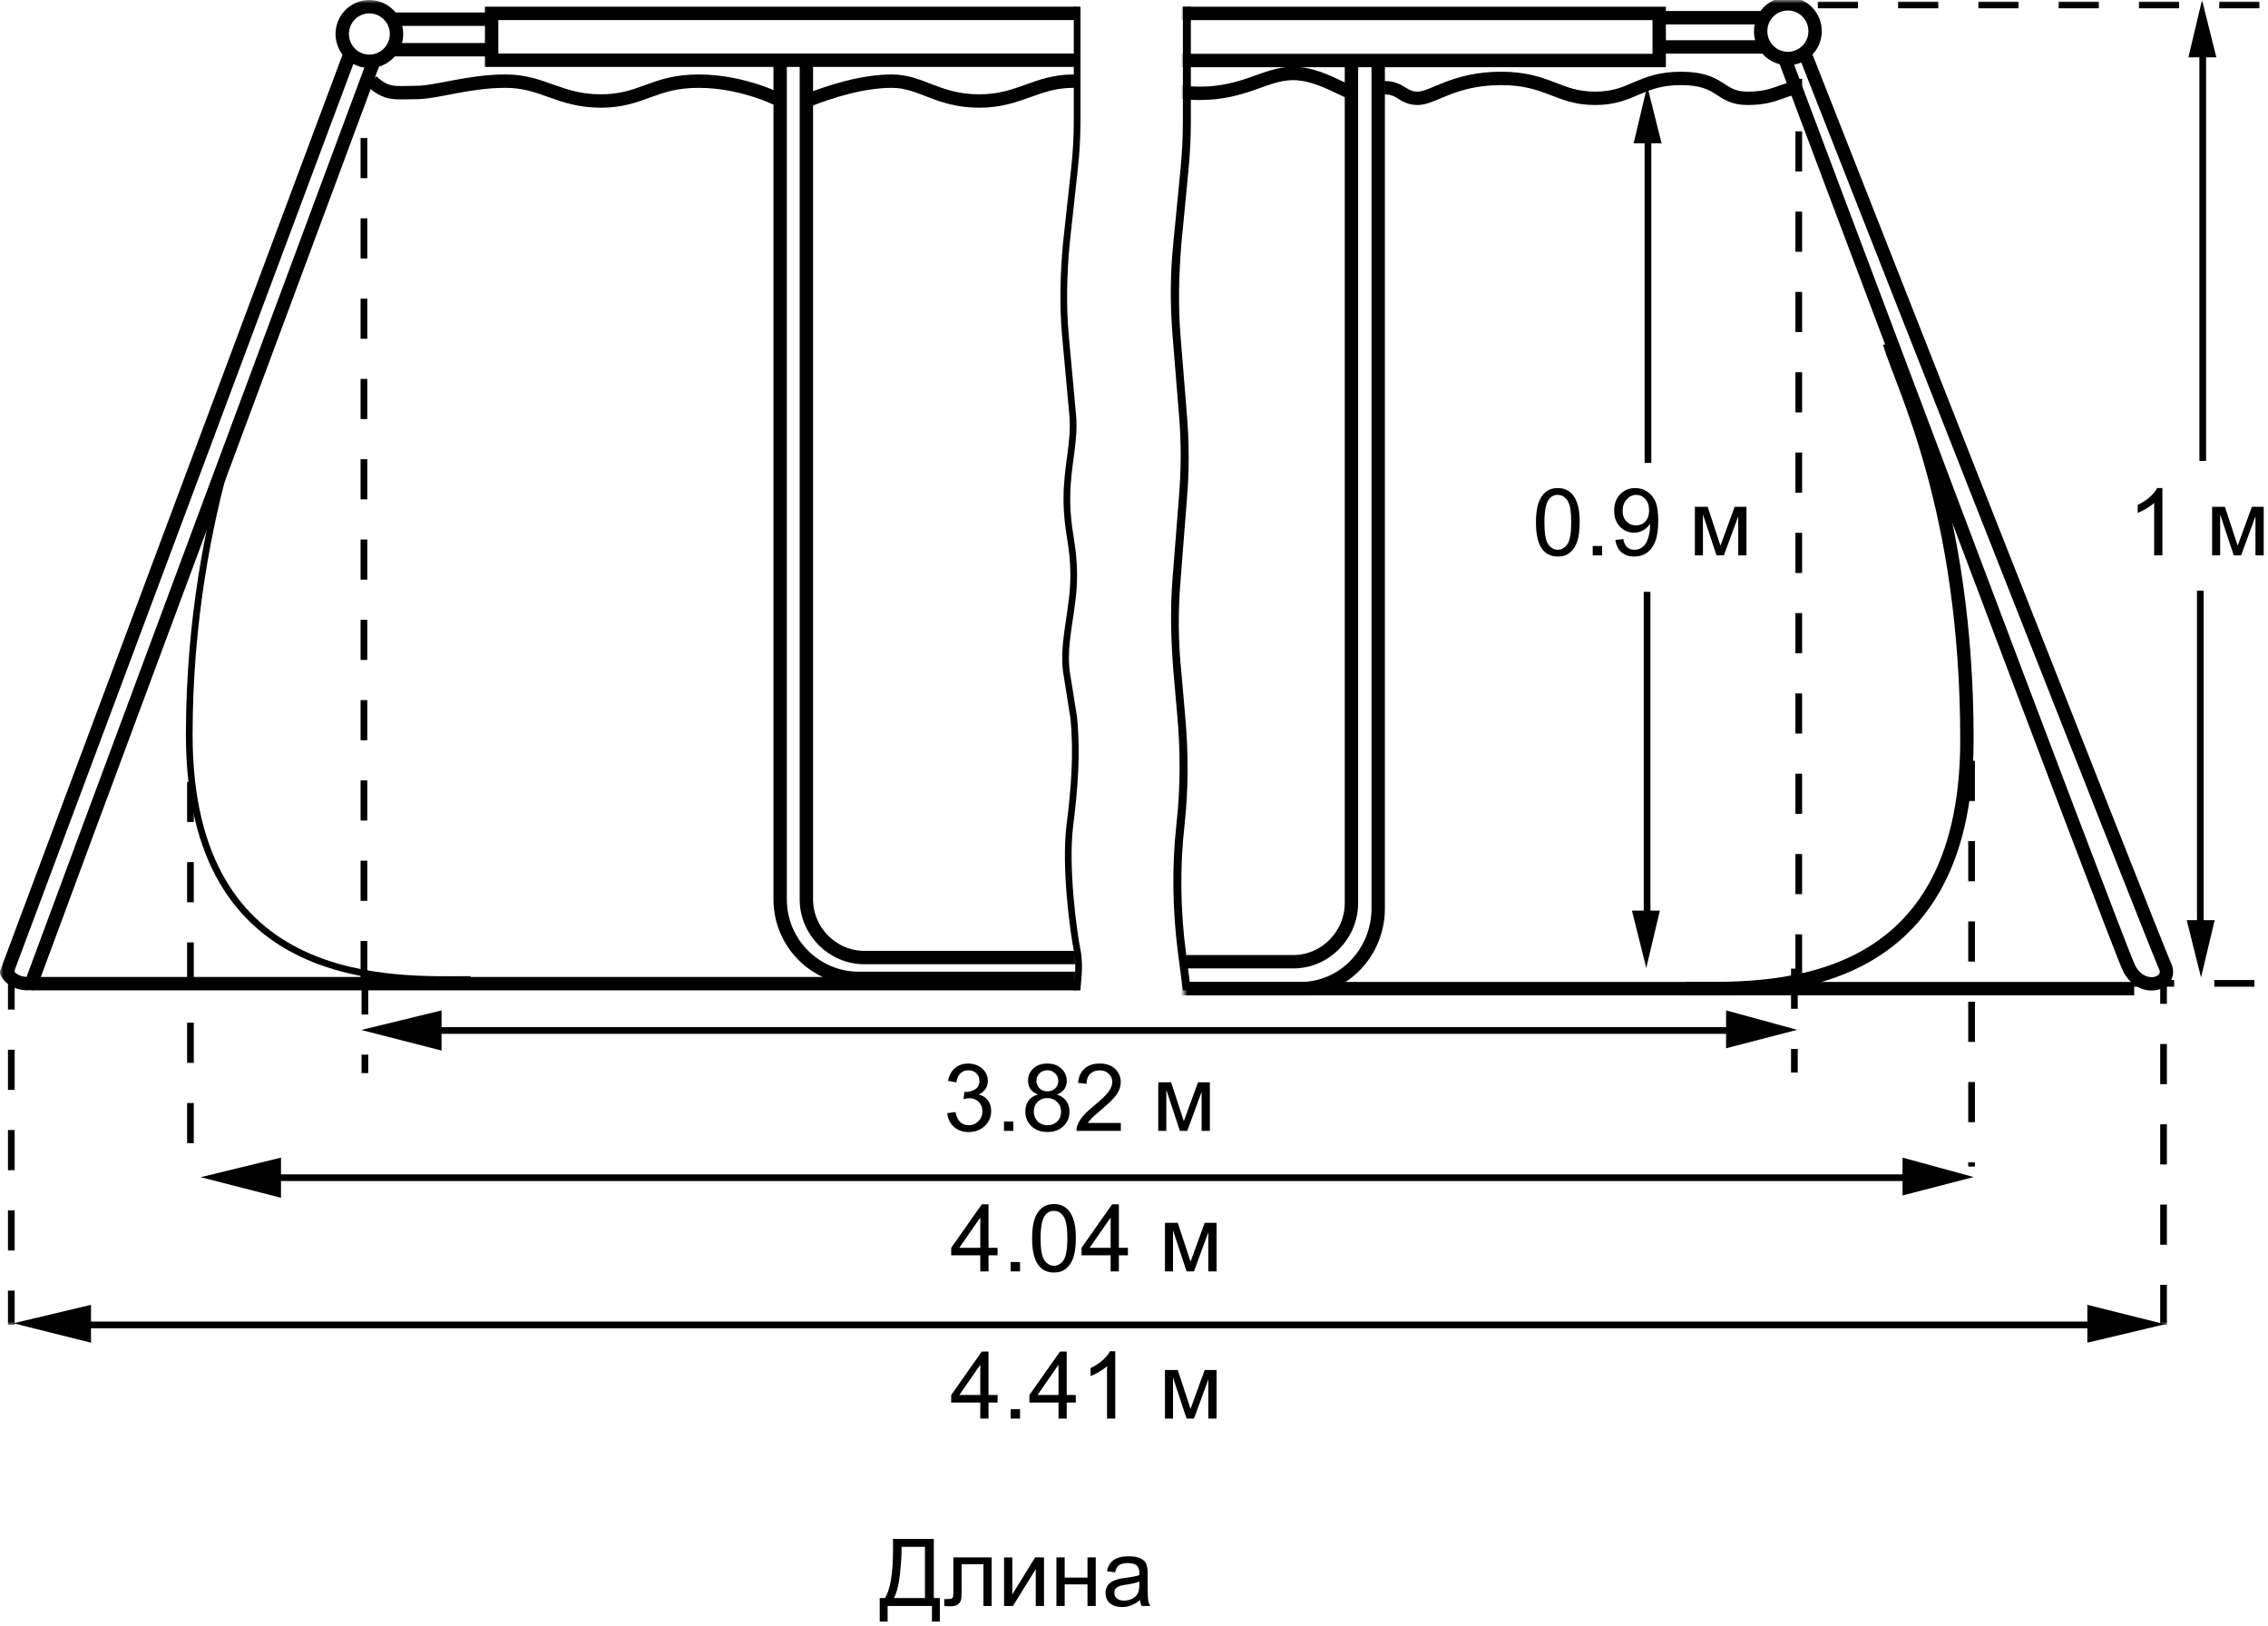 <svg width="339" height="243" viewBox="0 0 339 243" fill="none" xmlns="http://www.w3.org/2000/svg">
<path d="M146.525 212V209.601H142.178V208.473L146.751 201.979H147.756V208.473H149.109V209.601H147.756V212H146.525ZM146.525 208.473V203.954L143.388 208.473H146.525ZM151.064 212V210.599H152.466V212H151.064ZM158.215 212V209.601H153.867V208.473L158.44 201.979H159.445V208.473H160.799V209.601H159.445V212H158.215ZM158.215 208.473V203.954L155.077 208.473H158.215ZM166.698 212H165.468V204.159C165.172 204.442 164.782 204.724 164.299 205.007C163.82 205.289 163.39 205.501 163.007 205.643V204.453C163.695 204.13 164.297 203.738 164.812 203.277C165.326 202.817 165.691 202.37 165.905 201.938H166.698V212ZM174.129 204.74H176.043L177.95 210.551L180.069 204.74H181.84V212H180.609V206.155L178.463 212H177.362L175.332 205.875V212H174.129V204.74Z" fill="black"/>
<path d="M146.525 190V187.601H142.178V186.473L146.751 179.979H147.756V186.473H149.109V187.601H147.756V190H146.525ZM146.525 186.473V181.954L143.388 186.473H146.525ZM151.064 190V188.599H152.466V190H151.064ZM154.271 185.058C154.271 183.873 154.391 182.92 154.633 182.2C154.879 181.476 155.241 180.917 155.72 180.525C156.203 180.133 156.809 179.938 157.538 179.938C158.076 179.938 158.548 180.047 158.953 180.266C159.359 180.48 159.694 180.792 159.958 181.202C160.222 181.608 160.43 182.104 160.58 182.692C160.73 183.276 160.806 184.064 160.806 185.058C160.806 186.233 160.685 187.184 160.443 187.908C160.202 188.628 159.84 189.187 159.356 189.583C158.878 189.975 158.272 190.171 157.538 190.171C156.572 190.171 155.813 189.825 155.262 189.132C154.601 188.298 154.271 186.94 154.271 185.058ZM155.535 185.058C155.535 186.703 155.727 187.799 156.109 188.346C156.497 188.888 156.973 189.159 157.538 189.159C158.103 189.159 158.577 188.886 158.96 188.339C159.347 187.792 159.541 186.698 159.541 185.058C159.541 183.408 159.347 182.312 158.96 181.77C158.577 181.227 158.099 180.956 157.524 180.956C156.959 180.956 156.508 181.195 156.171 181.674C155.747 182.285 155.535 183.412 155.535 185.058ZM166.008 190V187.601H161.66V186.473L166.233 179.979H167.238V186.473H168.592V187.601H167.238V190H166.008ZM166.008 186.473V181.954L162.87 186.473H166.008ZM174.129 182.74H176.043L177.95 188.551L180.069 182.74H181.84V190H180.609V184.155L178.463 190H177.362L175.332 183.875V190H174.129V182.74Z" fill="black"/>
<path d="M141.588 166.354L142.818 166.19C142.96 166.888 143.199 167.391 143.536 167.701C143.878 168.007 144.293 168.159 144.78 168.159C145.359 168.159 145.847 167.959 146.243 167.558C146.644 167.157 146.845 166.66 146.845 166.067C146.845 165.502 146.66 165.037 146.291 164.673C145.922 164.304 145.452 164.119 144.883 164.119C144.65 164.119 144.361 164.165 144.015 164.256L144.151 163.176C144.233 163.185 144.299 163.189 144.35 163.189C144.874 163.189 145.345 163.053 145.765 162.779C146.184 162.506 146.394 162.084 146.394 161.515C146.394 161.063 146.241 160.69 145.936 160.394C145.63 160.097 145.236 159.949 144.753 159.949C144.274 159.949 143.876 160.1 143.557 160.4C143.238 160.701 143.033 161.152 142.941 161.754L141.711 161.535C141.861 160.71 142.203 160.072 142.736 159.621C143.27 159.165 143.933 158.938 144.726 158.938C145.272 158.938 145.776 159.056 146.236 159.293C146.697 159.525 147.048 159.844 147.289 160.25C147.535 160.656 147.658 161.086 147.658 161.542C147.658 161.975 147.542 162.369 147.31 162.725C147.077 163.08 146.733 163.363 146.277 163.572C146.87 163.709 147.33 163.994 147.658 164.427C147.986 164.855 148.15 165.393 148.15 166.04C148.15 166.915 147.831 167.658 147.193 168.269C146.555 168.875 145.749 169.178 144.773 169.178C143.894 169.178 143.162 168.916 142.579 168.392C142 167.868 141.67 167.188 141.588 166.354ZM150.064 169V167.599H151.466V169H150.064ZM155.164 163.565C154.654 163.379 154.275 163.112 154.029 162.766C153.783 162.419 153.66 162.005 153.66 161.521C153.66 160.792 153.922 160.179 154.446 159.683C154.97 159.186 155.668 158.938 156.538 158.938C157.413 158.938 158.117 159.193 158.65 159.703C159.184 160.209 159.45 160.826 159.45 161.556C159.45 162.021 159.327 162.426 159.081 162.772C158.84 163.114 158.47 163.379 157.974 163.565C158.589 163.766 159.056 164.09 159.375 164.536C159.699 164.983 159.86 165.516 159.86 166.136C159.86 166.993 159.557 167.713 158.951 168.296C158.345 168.879 157.548 169.171 156.559 169.171C155.57 169.171 154.772 168.879 154.166 168.296C153.56 167.708 153.257 166.977 153.257 166.102C153.257 165.45 153.421 164.905 153.749 164.468C154.082 164.026 154.553 163.725 155.164 163.565ZM154.918 161.48C154.918 161.954 155.071 162.342 155.376 162.643C155.681 162.943 156.078 163.094 156.565 163.094C157.039 163.094 157.427 162.946 157.728 162.649C158.033 162.349 158.186 161.982 158.186 161.549C158.186 161.098 158.028 160.719 157.714 160.414C157.404 160.104 157.017 159.949 156.552 159.949C156.082 159.949 155.693 160.1 155.383 160.4C155.073 160.701 154.918 161.061 154.918 161.48ZM154.521 166.108C154.521 166.459 154.604 166.799 154.768 167.127C154.936 167.455 155.185 167.71 155.513 167.893C155.841 168.07 156.194 168.159 156.572 168.159C157.16 168.159 157.646 167.97 158.028 167.592C158.411 167.214 158.603 166.733 158.603 166.149C158.603 165.557 158.404 165.067 158.008 164.68C157.616 164.292 157.124 164.099 156.531 164.099C155.952 164.099 155.472 164.29 155.089 164.673C154.711 165.056 154.521 165.534 154.521 166.108ZM167.53 167.817V169H160.906C160.897 168.704 160.945 168.419 161.05 168.146C161.218 167.694 161.487 167.25 161.856 166.812C162.23 166.375 162.768 165.869 163.47 165.295C164.559 164.402 165.295 163.695 165.678 163.176C166.061 162.652 166.252 162.157 166.252 161.692C166.252 161.205 166.076 160.795 165.726 160.462C165.379 160.125 164.926 159.956 164.365 159.956C163.773 159.956 163.299 160.134 162.943 160.489C162.588 160.845 162.408 161.337 162.403 161.966L161.139 161.836C161.225 160.893 161.551 160.175 162.116 159.683C162.681 159.186 163.44 158.938 164.393 158.938C165.354 158.938 166.115 159.204 166.676 159.737C167.236 160.271 167.517 160.931 167.517 161.72C167.517 162.121 167.435 162.515 167.271 162.902C167.106 163.29 166.833 163.698 166.45 164.126C166.072 164.554 165.441 165.142 164.557 165.89C163.818 166.509 163.344 166.931 163.135 167.154C162.925 167.373 162.752 167.594 162.615 167.817H167.53ZM173.129 161.74H175.043L176.95 167.551L179.069 161.74H180.84V169H179.609V163.155L177.463 169H176.362L174.332 162.875V169H173.129V161.74Z" fill="black"/>
<path d="M10.7 198H319.7" stroke="black" stroke-miterlimit="10"/>
<path d="M13.6 195V200.656L2 197.756L13.6 195Z" fill="black"/>
<path d="M312 200.656V195L323.6 197.9L312 200.656Z" fill="black"/>
<path d="M37.343 176H291.343" stroke="black" stroke-miterlimit="10"/>
<path d="M42 173V179L30 175.923L42 173Z" fill="black"/>
<path d="M284.374 178.656V173L295 175.9L284.374 178.656Z" fill="black"/>
<path d="M62.969 154L259.969 154" stroke="black" stroke-miterlimit="10"/>
<path d="M66 151V157L54 153.923L66 151Z" fill="black"/>
<path d="M258 156.656V151L268.626 153.9L258 156.656Z" fill="black"/>
<path d="M176.807 148L176.091 142.528C175.255 136.109 175.136 129.586 175.852 123.062C176.449 117.695 176.449 112.329 175.971 106.962L175.375 100.122C175.017 95.598 174.897 91.073 175.255 86.548L176.21 74.342C176.568 70.133 176.568 65.924 176.21 61.82L175.255 50.035C174.897 45.51 174.897 40.88 175.375 36.356L176.449 25.307C176.687 22.887 176.807 20.467 176.807 18.047V1H178V18.047C178 20.467 177.881 22.992 177.642 25.412L176.568 36.566C176.21 41.091 176.091 45.616 176.449 50.14L177.403 61.925C177.761 66.135 177.761 70.449 177.403 74.658L176.449 86.864C176.091 91.284 176.091 95.808 176.568 100.333L177.165 107.173C177.642 112.539 177.642 118.011 177.045 123.377C176.329 129.796 176.449 136.215 177.284 142.528L178 148H176.807Z" fill="black"/>
<path d="M161 1V18.034C161 20.453 160.865 22.871 160.595 25.29L159.38 36.436C158.975 40.957 158.84 45.478 159.245 50.105L160.325 61.882C160.73 66.088 159.467 69.466 159.467 74.5C159.467 79.534 160.489 81.044 160.489 86.079C160.489 91.113 158.84 95.74 159.38 100.262L160.489 107.223C161.029 112.585 160.595 117.927 159.92 123.29C159.11 129.704 160.5 139.5 161 142C161.5 144.5 161 147 161 148" stroke="black" stroke-miterlimit="10"/>
<mask id="mask0" mask-type="alpha" maskUnits="userSpaceOnUse" x="0" y="0" width="161" height="198">
<rect width="161" height="198" fill="#C4C4C4"/>
</mask>
<g mask="url(#mask0)">
<path d="M55.21 9.16C57.45 9.16 59.267 7.333 59.267 5.08C59.267 2.827 57.45 1 55.21 1C52.97 1 51.154 2.827 51.154 5.08C51.154 7.333 52.97 9.16 55.21 9.16Z" stroke="black" stroke-width="2" stroke-miterlimit="10"/>
<path d="M496.263 2H73.485V9H496.263V2Z" stroke="black" stroke-width="2" stroke-miterlimit="10"/>
<path d="M74.121 2.867H58.859" stroke="black" stroke-width="2" stroke-miterlimit="10"/>
<path d="M74.121 7.431H58.859" stroke="black" stroke-width="2" stroke-miterlimit="10"/>
<path d="M52.333 8L1 145.314C1 145.314 1.815 147.192 4.667 146.984C6.093 143.019 56 8.835 56 8.835" stroke="black" stroke-width="2" stroke-miterlimit="10"/>
<path d="M4.684 147H567.435" stroke="black" stroke-width="2" stroke-miterlimit="10"/>
<path d="M55.579 12.127C57.846 14.247 59.083 13.823 62.175 13.823C65.266 13.823 70.007 12.127 75.572 12.127C81.137 12.127 83.611 15.095 89.794 15.095C95.978 15.095 97.627 12.127 104.429 12.127C111.23 12.127 116.796 15.095 116.796 15.095" stroke="black" stroke-width="2" stroke-miterlimit="10"/>
<path d="M120.483 15.095C124.212 13.611 128.977 12.127 133.328 12.127C137.679 12.127 140.165 15.095 146.38 15.095C152.388 15.095 154.875 12.127 160.468 12.127C166.062 12.127 169.999 15.095 172.899 15.095C175.799 15.095 175.799 15.095 175.799 15.095" stroke="black" stroke-width="2" stroke-miterlimit="10"/>
<path d="M40.094 51.444C39.887 52.067 28.289 75.749 28.289 109.819C28.289 148.251 59.147 146.382 70.33 146.382" stroke="black" stroke-miterlimit="10"/>
<path d="M116.61 9.298V134.389C116.61 141.027 121.972 146.213 128.366 146.213H168.586C175.186 146.213 180.342 140.82 180.342 134.389V9.298" stroke="black" stroke-width="2" stroke-miterlimit="10"/>
<path d="M175.598 9.298V134.389C175.598 139.16 171.679 143.101 166.935 143.101H129.191C124.447 143.101 120.528 139.16 120.528 134.389V9.298" stroke="black" stroke-width="2" stroke-miterlimit="10"/>
<path d="M1.692 144.876L1.692 198" stroke="black" stroke-miterlimit="10" stroke-dasharray="6 6"/>
<path d="M28.468 116.838L28.468 174.389" stroke="black" stroke-miterlimit="10" stroke-dasharray="6 6"/>
<path d="M54.54 145.613L54.54 160.37" stroke="black" stroke-miterlimit="10" stroke-dasharray="6 6"/>
<path d="M54.397 146.627V12.78" stroke="black" stroke-dasharray="6 6"/>
</g>
<mask id="mask1" mask-type="alpha" maskUnits="userSpaceOnUse" x="177" y="0" width="162" height="198">
<rect x="177" width="162" height="198" fill="#C4C4C4"/>
</mask>
<g mask="url(#mask1)">
<path d="M337.712 0.738H267.557" stroke="black" stroke-miterlimit="10" stroke-dasharray="6 6"/>
<path d="M267.235 8.745C269.481 8.745 271.303 6.915 271.303 4.656C271.303 2.398 269.481 0.567 267.235 0.567C264.988 0.567 263.166 2.398 263.166 4.656C263.166 6.915 264.988 8.745 267.235 8.745Z" stroke="black" stroke-width="2" stroke-miterlimit="10"/>
<path d="M263.574 2.646H248.267" stroke="black" stroke-width="2" stroke-miterlimit="10"/>
<path d="M263.574 7.013H248.267" stroke="black" stroke-width="2" stroke-miterlimit="10"/>
<path d="M248 2.007H-176V9.043H248V2.007Z" stroke="black" stroke-width="2" stroke-miterlimit="10"/>
<path d="M-245 147.745H319" stroke="black" stroke-width="2" stroke-miterlimit="10"/>
<path d="M269.786 8.002C269.786 8.002 322.363 141.687 323.615 144.39C324.867 147.092 320.068 148.548 318.19 144.598C316.313 140.647 266.865 9.041 266.865 9.041" stroke="black" stroke-width="2" stroke-miterlimit="10"/>
<path d="M147.036 10.976C148.68 12.165 150.529 13.949 152.995 13.949C155.46 13.949 159.57 10.976 165.939 10.976C172.72 10.976 172.514 13.949 179.295 13.949C186.075 13.949 189.157 10.976 193.266 10.976C197.376 10.976 201.28 13.949 202.512 13.949" stroke="black" stroke-width="2" stroke-miterlimit="10"/>
<path d="M206.95 13.107C209.436 13.107 209.643 14.693 211.921 14.693C214.199 14.693 217.306 11.719 224.348 11.719C231.39 11.719 232.839 14.693 238.431 14.693C244.023 14.693 245.059 11.719 251.272 11.719C257.486 11.719 256.864 14.693 261.214 14.693C265.563 14.693 266.598 13.107 269.084 13.107" stroke="black" stroke-width="2" stroke-miterlimit="10"/>
<path d="M282.414 51.257C284.276 57.59 294 75.956 294 110.576C294 149.63 263.172 147.73 252 147.73" stroke="black" stroke-width="2" stroke-miterlimit="10"/>
<path d="M143 9.043V135.767C143 142.492 148.301 147.745 154.621 147.745H194.379C200.903 147.745 206 142.281 206 135.767V9.043" stroke="black" stroke-width="2" stroke-miterlimit="10"/>
<path d="M202 9.043V134.955C202 139.758 198.071 143.725 193.316 143.725H155.684C150.929 143.725 147 139.758 147 134.955V9.043" stroke="black" stroke-width="2" stroke-miterlimit="10"/>
<path d="M336.973 146.958L316.296 146.958" stroke="black" stroke-miterlimit="10" stroke-dasharray="6 6"/>
<path d="M323.387 144.019V198" stroke="black" stroke-miterlimit="10" stroke-dasharray="6 6"/>
<path d="M294.694 113.702V174.337" stroke="black" stroke-miterlimit="10" stroke-dasharray="6 6"/>
<path d="M268.208 144.759V160.288" stroke="black" stroke-miterlimit="10" stroke-dasharray="6 6"/>
<path d="M229.581 78.058C229.581 76.873 229.702 75.92 229.943 75.2C230.189 74.476 230.552 73.917 231.03 73.525C231.513 73.133 232.119 72.938 232.849 72.938C233.386 72.938 233.858 73.047 234.264 73.266C234.669 73.48 235.004 73.792 235.269 74.202C235.533 74.608 235.74 75.105 235.891 75.692C236.041 76.276 236.116 77.064 236.116 78.058C236.116 79.233 235.995 80.184 235.754 80.908C235.512 81.628 235.15 82.186 234.667 82.583C234.188 82.975 233.582 83.171 232.849 83.171C231.882 83.171 231.124 82.825 230.572 82.132C229.911 81.298 229.581 79.94 229.581 78.058ZM230.846 78.058C230.846 79.703 231.037 80.799 231.42 81.346C231.807 81.888 232.284 82.159 232.849 82.159C233.414 82.159 233.888 81.886 234.271 81.339C234.658 80.792 234.852 79.698 234.852 78.058C234.852 76.408 234.658 75.312 234.271 74.769C233.888 74.227 233.409 73.956 232.835 73.956C232.27 73.956 231.819 74.195 231.481 74.674C231.058 75.284 230.846 76.412 230.846 78.058ZM238.064 83V81.599H239.466V83H238.064ZM241.455 80.683L242.638 80.573C242.738 81.129 242.929 81.533 243.212 81.783C243.494 82.034 243.857 82.159 244.299 82.159C244.677 82.159 245.007 82.073 245.29 81.899C245.577 81.726 245.812 81.496 245.994 81.209C246.176 80.917 246.329 80.525 246.452 80.033C246.575 79.541 246.637 79.04 246.637 78.529C246.637 78.475 246.634 78.393 246.63 78.283C246.384 78.675 246.047 78.994 245.618 79.24C245.194 79.482 244.734 79.603 244.237 79.603C243.408 79.603 242.706 79.302 242.132 78.7C241.558 78.099 241.271 77.306 241.271 76.321C241.271 75.305 241.569 74.487 242.166 73.867C242.768 73.247 243.52 72.938 244.422 72.938C245.074 72.938 245.668 73.113 246.206 73.464C246.748 73.815 247.159 74.316 247.437 74.968C247.719 75.615 247.86 76.554 247.86 77.784C247.86 79.065 247.721 80.086 247.443 80.847C247.165 81.603 246.751 82.18 246.199 82.576C245.652 82.973 245.01 83.171 244.271 83.171C243.488 83.171 242.847 82.954 242.351 82.522C241.854 82.084 241.555 81.471 241.455 80.683ZM246.493 76.26C246.493 75.553 246.304 74.993 245.926 74.578C245.552 74.163 245.101 73.956 244.572 73.956C244.025 73.956 243.549 74.179 243.144 74.626C242.738 75.073 242.535 75.651 242.535 76.362C242.535 77 242.727 77.52 243.109 77.921C243.497 78.317 243.973 78.516 244.538 78.516C245.108 78.516 245.575 78.317 245.939 77.921C246.309 77.52 246.493 76.966 246.493 76.26ZM253.336 75.74H255.25L257.157 81.551L259.276 75.74H261.047V83H259.816V77.155L257.67 83H256.569L254.539 76.875V83H253.336V75.74Z" fill="black"/>
<path d="M323.216 83H321.985V75.159C321.689 75.442 321.299 75.724 320.816 76.007C320.338 76.289 319.907 76.501 319.524 76.643V75.453C320.213 75.13 320.814 74.738 321.329 74.277C321.844 73.817 322.209 73.37 322.423 72.938H323.216V83ZM330.646 75.74H332.561L334.468 81.551L336.587 75.74H338.357V83H337.127V77.155L334.98 83H333.88L331.85 76.875V83H330.646V75.74Z" fill="black"/>
<path d="M248.103 136.085L243.926 136.085L246.068 144.652L248.103 136.085Z" fill="black"/>
<path d="M246.191 137.184L246.191 88.445" stroke="black" stroke-miterlimit="10"/>
<path d="M331.027 137.513L326.85 137.513L328.992 146.079L331.027 137.513Z" fill="black"/>
<path d="M328.885 138.489L328.885 88.273" stroke="black" stroke-miterlimit="10"/>
<path d="M244.181 21.416L248.357 21.416L246.215 12.85L244.181 21.416Z" fill="black"/>
<path d="M246.322 20.441L246.322 69.18" stroke="black" stroke-miterlimit="10"/>
<path d="M327.105 8.566L331.281 8.566L329.139 -1.72551e-05L327.105 8.566Z" fill="black"/>
<path d="M329.246 7.591L329.246 68.884" stroke="black" stroke-miterlimit="10"/>
<path d="M268.862 145.627V11.78" stroke="black" stroke-dasharray="6 6"/>
</g>
<path d="M133.481 229.979H139.579V238.817H140.481V242.338H139.299V240H132.675V242.338H131.492V238.817H132.271C133.078 237.601 133.481 235.142 133.481 231.441V229.979ZM138.253 231.161H134.76V231.674C134.76 232.526 134.682 233.693 134.527 235.174C134.377 236.65 134.078 237.865 133.632 238.817H138.253V231.161ZM142.505 232.74H148.22V240H146.996V233.759H143.735V237.375C143.735 238.218 143.708 238.774 143.653 239.043C143.599 239.312 143.448 239.547 143.202 239.747C142.956 239.948 142.601 240.048 142.136 240.048C141.849 240.048 141.518 240.03 141.145 239.993V238.968H141.685C141.94 238.968 142.122 238.943 142.231 238.893C142.341 238.838 142.414 238.754 142.45 238.64C142.487 238.526 142.505 238.154 142.505 237.525V232.74ZM150.079 232.74H151.31V238.277L154.721 232.74H156.047V240H154.816V234.497L151.405 240H150.079V232.74ZM157.906 232.74H159.137V235.762H162.548V232.74H163.778V240H162.548V236.78H159.137V240H157.906V232.74ZM170.402 239.104C169.992 239.455 169.564 239.72 169.117 239.897C168.675 240.075 168.213 240.164 167.729 240.164C166.964 240.164 166.358 239.975 165.911 239.597C165.469 239.214 165.248 238.71 165.248 238.086C165.248 237.411 165.485 236.892 165.959 236.527C166.428 236.167 167.144 235.93 168.105 235.816C169.099 235.698 169.83 235.557 170.3 235.393C170.304 235.224 170.307 235.117 170.307 235.071C170.307 234.593 170.179 234.228 169.924 233.978C169.673 233.722 169.217 233.595 168.557 233.595C167.973 233.595 167.545 233.697 167.271 233.902C166.998 234.103 166.795 234.461 166.663 234.976L165.46 234.812C165.724 233.321 166.8 232.576 168.687 232.576C169.502 232.576 170.127 232.697 170.56 232.938C170.993 233.175 171.264 233.465 171.373 233.807C171.487 234.148 171.544 234.652 171.544 235.317V236.958C171.544 238.038 171.564 238.738 171.605 239.057C171.651 239.376 171.76 239.69 171.934 240H170.648C170.516 239.745 170.434 239.446 170.402 239.104ZM170.3 236.356C169.853 236.539 169.183 236.694 168.29 236.821C167.634 236.917 167.183 237.056 166.937 237.238C166.686 237.421 166.561 237.692 166.561 238.052C166.561 238.384 166.686 238.66 166.937 238.879C167.192 239.093 167.554 239.2 168.023 239.2C168.497 239.2 168.921 239.095 169.295 238.886C169.669 238.676 169.928 238.41 170.074 238.086C170.225 237.762 170.3 237.336 170.3 236.808V236.356Z" fill="black"/>
</svg>
